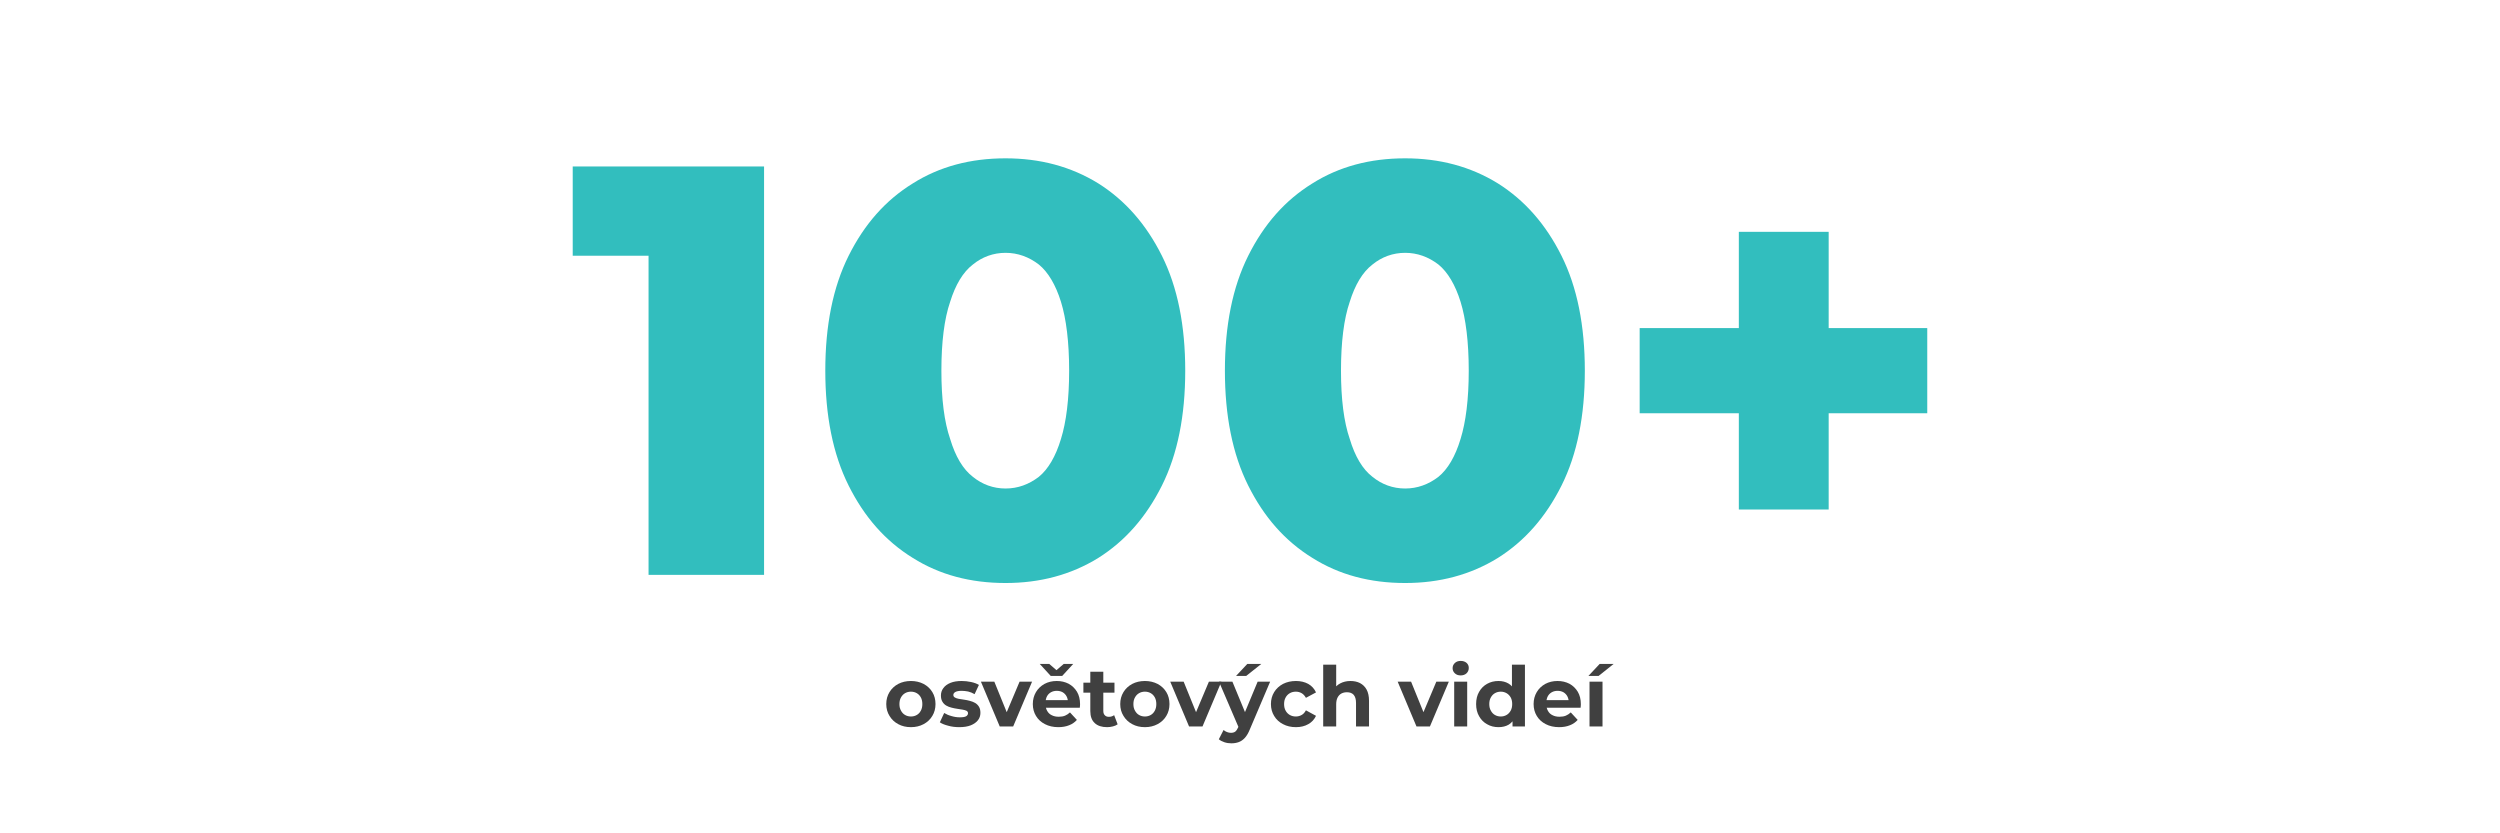 <?xml version="1.0" encoding="UTF-8" standalone="no"?>
<!DOCTYPE svg PUBLIC "-//W3C//DTD SVG 1.1//EN" "http://www.w3.org/Graphics/SVG/1.1/DTD/svg11.dtd">
<svg width="100%" height="100%" viewBox="0 0 600 200" version="1.1" xmlns="http://www.w3.org/2000/svg" xmlns:xlink="http://www.w3.org/1999/xlink" xml:space="preserve" xmlns:serif="http://www.serif.com/" style="fill-rule:evenodd;clip-rule:evenodd;stroke-linejoin:round;stroke-miterlimit:2;">
    <rect x="-60" y="-20" width="720" height="240" style="fill:white;"/>
    <g>
        <rect x="0" y="168.479" width="599.974" height="31.521" style="fill:white;fill-rule:nonzero;"/>
    </g>
    <g>
        <g transform="matrix(10.694,0,0,10.694,441.52,-494.181)">
            <g transform="matrix(13.092,0,0,13.092,-28.512,59.112)">
                <path d="M0.136,-0L0.136,-0.629L0.221,-0.547L0.006,-0.547L0.006,-0.7L0.334,-0.7L0.334,-0L0.136,-0Z" style="fill:rgb(50,190,190);fill-rule:nonzero;"/>
            </g>
            <g transform="matrix(13.092,0,0,13.092,-23.21,59.112)">
                <path d="M0.343,0.014C0.283,0.014 0.23,-0 0.184,-0.029C0.137,-0.058 0.101,-0.099 0.074,-0.153C0.047,-0.207 0.034,-0.273 0.034,-0.35C0.034,-0.427 0.047,-0.493 0.074,-0.547C0.101,-0.601 0.137,-0.642 0.184,-0.671C0.23,-0.7 0.283,-0.714 0.343,-0.714C0.402,-0.714 0.455,-0.7 0.502,-0.671C0.548,-0.642 0.584,-0.601 0.611,-0.547C0.638,-0.493 0.651,-0.427 0.651,-0.35C0.651,-0.273 0.638,-0.207 0.611,-0.153C0.584,-0.099 0.548,-0.058 0.502,-0.029C0.455,-0 0.402,0.014 0.343,0.014ZM0.343,-0.148C0.364,-0.148 0.383,-0.155 0.4,-0.168C0.416,-0.181 0.429,-0.203 0.438,-0.233C0.447,-0.262 0.452,-0.301 0.452,-0.35C0.452,-0.399 0.447,-0.439 0.438,-0.468C0.429,-0.497 0.416,-0.519 0.4,-0.532C0.383,-0.545 0.364,-0.552 0.343,-0.552C0.322,-0.552 0.303,-0.545 0.287,-0.532C0.27,-0.519 0.257,-0.497 0.248,-0.468C0.238,-0.439 0.233,-0.399 0.233,-0.35C0.233,-0.301 0.238,-0.262 0.248,-0.233C0.257,-0.203 0.27,-0.181 0.287,-0.168C0.303,-0.155 0.322,-0.148 0.343,-0.148Z" style="fill:rgb(50,190,190);fill-rule:nonzero;"/>
            </g>
            <g transform="matrix(13.092,0,0,13.092,-14.242,59.112)">
                <path d="M0.343,0.014C0.283,0.014 0.23,-0 0.184,-0.029C0.137,-0.058 0.101,-0.099 0.074,-0.153C0.047,-0.207 0.034,-0.273 0.034,-0.35C0.034,-0.427 0.047,-0.493 0.074,-0.547C0.101,-0.601 0.137,-0.642 0.184,-0.671C0.23,-0.7 0.283,-0.714 0.343,-0.714C0.402,-0.714 0.455,-0.7 0.502,-0.671C0.548,-0.642 0.584,-0.601 0.611,-0.547C0.638,-0.493 0.651,-0.427 0.651,-0.35C0.651,-0.273 0.638,-0.207 0.611,-0.153C0.584,-0.099 0.548,-0.058 0.502,-0.029C0.455,-0 0.402,0.014 0.343,0.014ZM0.343,-0.148C0.364,-0.148 0.383,-0.155 0.4,-0.168C0.416,-0.181 0.429,-0.203 0.438,-0.233C0.447,-0.262 0.452,-0.301 0.452,-0.35C0.452,-0.399 0.447,-0.439 0.438,-0.468C0.429,-0.497 0.416,-0.519 0.4,-0.532C0.383,-0.545 0.364,-0.552 0.343,-0.552C0.322,-0.552 0.303,-0.545 0.287,-0.532C0.27,-0.519 0.257,-0.497 0.248,-0.468C0.238,-0.439 0.233,-0.399 0.233,-0.35C0.233,-0.301 0.238,-0.262 0.248,-0.233C0.257,-0.203 0.27,-0.181 0.287,-0.168C0.303,-0.155 0.322,-0.148 0.343,-0.148Z" style="fill:rgb(50,190,190);fill-rule:nonzero;"/>
            </g>
            <g transform="matrix(13.092,0,0,13.092,-5.248,59.112)">
                <path d="M0.228,-0.112L0.228,-0.588L0.382,-0.588L0.382,-0.112L0.228,-0.112ZM0.058,-0.277L0.058,-0.423L0.551,-0.423L0.551,-0.277L0.058,-0.277Z" style="fill:rgb(50,190,190);fill-rule:nonzero;"/>
            </g>
        </g>
        <g transform="matrix(10.694,0,0,10.694,516.97,-457.786)">
            <g transform="matrix(1.87,0,0,1.87,-28.512,59.112)">
                <path d="M0.328,0.008C0.271,0.008 0.22,-0.004 0.176,-0.028C0.131,-0.052 0.096,-0.085 0.071,-0.127C0.045,-0.168 0.032,-0.216 0.032,-0.269C0.032,-0.323 0.045,-0.371 0.071,-0.413C0.096,-0.454 0.131,-0.487 0.176,-0.511C0.22,-0.534 0.271,-0.546 0.328,-0.546C0.385,-0.546 0.435,-0.534 0.48,-0.511C0.525,-0.487 0.56,-0.454 0.585,-0.413C0.61,-0.372 0.623,-0.324 0.623,-0.269C0.623,-0.216 0.61,-0.168 0.585,-0.127C0.56,-0.085 0.525,-0.052 0.48,-0.028C0.435,-0.004 0.385,0.008 0.328,0.008ZM0.328,-0.12C0.354,-0.12 0.377,-0.126 0.398,-0.138C0.419,-0.15 0.435,-0.167 0.447,-0.19C0.459,-0.212 0.465,-0.238 0.465,-0.269C0.465,-0.3 0.459,-0.327 0.447,-0.349C0.435,-0.371 0.419,-0.388 0.398,-0.4C0.377,-0.412 0.354,-0.418 0.328,-0.418C0.302,-0.418 0.279,-0.412 0.258,-0.4C0.237,-0.388 0.221,-0.371 0.209,-0.349C0.196,-0.327 0.19,-0.3 0.19,-0.269C0.19,-0.238 0.196,-0.212 0.209,-0.19C0.221,-0.167 0.237,-0.15 0.258,-0.138C0.279,-0.126 0.302,-0.12 0.328,-0.12Z" style="fill:rgb(64,64,64);fill-rule:nonzero;"/>
            </g>
            <g transform="matrix(1.87,0,0,1.87,-27.287,59.112)">
                <path d="M0.253,0.008C0.207,0.008 0.163,0.003 0.121,-0.009C0.078,-0.02 0.045,-0.033 0.02,-0.05L0.072,-0.162C0.097,-0.147 0.126,-0.134 0.16,-0.125C0.193,-0.115 0.226,-0.11 0.259,-0.11C0.295,-0.11 0.321,-0.114 0.336,-0.123C0.35,-0.132 0.358,-0.144 0.358,-0.159C0.358,-0.172 0.352,-0.181 0.341,-0.188C0.329,-0.194 0.313,-0.199 0.294,-0.202C0.275,-0.205 0.254,-0.209 0.231,-0.212C0.208,-0.215 0.184,-0.22 0.161,-0.226C0.138,-0.231 0.116,-0.24 0.097,-0.251C0.078,-0.262 0.062,-0.278 0.051,-0.297C0.039,-0.316 0.033,-0.341 0.033,-0.372C0.033,-0.406 0.043,-0.436 0.063,-0.462C0.082,-0.488 0.111,-0.509 0.148,-0.524C0.185,-0.539 0.23,-0.546 0.282,-0.546C0.319,-0.546 0.356,-0.542 0.394,-0.534C0.432,-0.526 0.464,-0.514 0.489,-0.499L0.437,-0.388C0.411,-0.403 0.385,-0.414 0.359,-0.42C0.332,-0.425 0.307,-0.428 0.282,-0.428C0.247,-0.428 0.222,-0.423 0.206,-0.414C0.19,-0.405 0.182,-0.393 0.182,-0.378C0.182,-0.365 0.188,-0.355 0.2,-0.348C0.211,-0.341 0.227,-0.336 0.246,-0.332C0.265,-0.328 0.287,-0.325 0.31,-0.322C0.333,-0.319 0.356,-0.314 0.379,-0.308C0.402,-0.302 0.424,-0.294 0.443,-0.283C0.462,-0.272 0.477,-0.257 0.489,-0.238C0.501,-0.219 0.507,-0.194 0.507,-0.163C0.507,-0.13 0.497,-0.1 0.477,-0.075C0.457,-0.049 0.428,-0.029 0.391,-0.014C0.353,0.001 0.307,0.008 0.253,0.008Z" style="fill:rgb(64,64,64);fill-rule:nonzero;"/>
            </g>
            <g transform="matrix(1.87,0,0,1.87,-26.313,59.112)">
                <path d="M0.218,-0L-0.008,-0.538L0.153,-0.538L0.341,-0.075L0.261,-0.075L0.456,-0.538L0.606,-0.538L0.379,-0L0.218,-0Z" style="fill:rgb(64,64,64);fill-rule:nonzero;"/>
            </g>
            <g transform="matrix(1.87,0,0,1.87,-25.223,59.112)">
                <path d="M0.339,0.008C0.278,0.008 0.224,-0.004 0.178,-0.028C0.131,-0.052 0.095,-0.085 0.07,-0.127C0.045,-0.168 0.032,-0.216 0.032,-0.269C0.032,-0.323 0.045,-0.371 0.07,-0.413C0.094,-0.454 0.129,-0.487 0.172,-0.511C0.215,-0.534 0.264,-0.546 0.319,-0.546C0.372,-0.546 0.419,-0.535 0.462,-0.513C0.504,-0.49 0.537,-0.458 0.562,-0.417C0.587,-0.375 0.599,-0.325 0.599,-0.267C0.599,-0.261 0.599,-0.254 0.598,-0.247C0.597,-0.239 0.597,-0.232 0.596,-0.225L0.159,-0.225L0.159,-0.316L0.514,-0.316L0.454,-0.289C0.454,-0.317 0.448,-0.341 0.437,-0.362C0.426,-0.383 0.41,-0.399 0.39,-0.411C0.37,-0.422 0.347,-0.428 0.32,-0.428C0.293,-0.428 0.27,-0.422 0.25,-0.411C0.229,-0.399 0.213,-0.383 0.202,-0.362C0.191,-0.341 0.185,-0.316 0.185,-0.287L0.185,-0.263C0.185,-0.234 0.192,-0.208 0.205,-0.186C0.218,-0.163 0.236,-0.146 0.26,-0.135C0.283,-0.123 0.311,-0.117 0.343,-0.117C0.372,-0.117 0.397,-0.121 0.419,-0.13C0.44,-0.139 0.46,-0.152 0.478,-0.169L0.561,-0.079C0.536,-0.051 0.505,-0.029 0.468,-0.015C0.431,0 0.388,0.008 0.339,0.008ZM0.247,-0.607L0.115,-0.751L0.229,-0.751L0.367,-0.632L0.265,-0.632L0.403,-0.751L0.517,-0.751L0.385,-0.607L0.247,-0.607Z" style="fill:rgb(64,64,64);fill-rule:nonzero;"/>
            </g>
            <g transform="matrix(1.87,0,0,1.87,-24.043,59.112)">
                <path d="M0.292,0.008C0.229,0.008 0.179,-0.008 0.144,-0.041C0.109,-0.073 0.091,-0.121 0.091,-0.185L0.091,-0.657L0.247,-0.657L0.247,-0.187C0.247,-0.164 0.253,-0.147 0.265,-0.135C0.277,-0.122 0.293,-0.116 0.314,-0.116C0.339,-0.116 0.36,-0.123 0.377,-0.136L0.419,-0.026C0.403,-0.015 0.384,-0.006 0.362,-0.001C0.339,0.005 0.316,0.008 0.292,0.008ZM0.008,-0.406L0.008,-0.526L0.381,-0.526L0.381,-0.406L0.008,-0.406Z" style="fill:rgb(64,64,64);fill-rule:nonzero;"/>
            </g>
            <g transform="matrix(1.87,0,0,1.87,-23.261,59.112)">
                <path d="M0.328,0.008C0.271,0.008 0.22,-0.004 0.176,-0.028C0.131,-0.052 0.096,-0.085 0.071,-0.127C0.045,-0.168 0.032,-0.216 0.032,-0.269C0.032,-0.323 0.045,-0.371 0.071,-0.413C0.096,-0.454 0.131,-0.487 0.176,-0.511C0.22,-0.534 0.271,-0.546 0.328,-0.546C0.385,-0.546 0.435,-0.534 0.48,-0.511C0.525,-0.487 0.56,-0.454 0.585,-0.413C0.61,-0.372 0.623,-0.324 0.623,-0.269C0.623,-0.216 0.61,-0.168 0.585,-0.127C0.56,-0.085 0.525,-0.052 0.48,-0.028C0.435,-0.004 0.385,0.008 0.328,0.008ZM0.328,-0.12C0.354,-0.12 0.377,-0.126 0.398,-0.138C0.419,-0.15 0.435,-0.167 0.447,-0.19C0.459,-0.212 0.465,-0.238 0.465,-0.269C0.465,-0.3 0.459,-0.327 0.447,-0.349C0.435,-0.371 0.419,-0.388 0.398,-0.4C0.377,-0.412 0.354,-0.418 0.328,-0.418C0.302,-0.418 0.279,-0.412 0.258,-0.4C0.237,-0.388 0.221,-0.371 0.209,-0.349C0.196,-0.327 0.19,-0.3 0.19,-0.269C0.19,-0.238 0.196,-0.212 0.209,-0.19C0.221,-0.167 0.237,-0.15 0.258,-0.138C0.279,-0.126 0.302,-0.12 0.328,-0.12Z" style="fill:rgb(64,64,64);fill-rule:nonzero;"/>
            </g>
            <g transform="matrix(1.87,0,0,1.87,-22.064,59.112)">
                <path d="M0.218,-0L-0.008,-0.538L0.153,-0.538L0.341,-0.075L0.261,-0.075L0.456,-0.538L0.606,-0.538L0.379,-0L0.218,-0Z" style="fill:rgb(64,64,64);fill-rule:nonzero;"/>
            </g>
            <g transform="matrix(1.87,0,0,1.87,-20.97,59.112)">
                <path d="M0.14,0.202C0.112,0.202 0.084,0.198 0.057,0.189C0.03,0.18 0.007,0.168 -0.01,0.153L0.047,0.042C0.059,0.053 0.073,0.061 0.089,0.067C0.104,0.073 0.12,0.076 0.135,0.076C0.157,0.076 0.175,0.071 0.188,0.061C0.201,0.05 0.212,0.033 0.223,0.009L0.251,-0.057L0.263,-0.074L0.456,-0.538L0.606,-0.538L0.363,0.033C0.346,0.076 0.326,0.11 0.304,0.135C0.281,0.16 0.257,0.177 0.23,0.187C0.203,0.197 0.173,0.202 0.14,0.202ZM0.232,0.021L-0.008,-0.538L0.153,-0.538L0.339,-0.088L0.232,0.021ZM0.197,-0.607L0.332,-0.751L0.5,-0.751L0.319,-0.607L0.197,-0.607Z" style="fill:rgb(64,64,64);fill-rule:nonzero;"/>
            </g>
            <g transform="matrix(1.87,0,0,1.87,-19.879,59.112)">
                <path d="M0.332,0.008C0.274,0.008 0.222,-0.004 0.177,-0.028C0.132,-0.051 0.096,-0.084 0.071,-0.126C0.045,-0.168 0.032,-0.216 0.032,-0.269C0.032,-0.323 0.045,-0.371 0.071,-0.413C0.096,-0.454 0.132,-0.487 0.177,-0.511C0.222,-0.534 0.274,-0.546 0.332,-0.546C0.389,-0.546 0.438,-0.534 0.48,-0.511C0.522,-0.487 0.553,-0.453 0.573,-0.409L0.452,-0.344C0.438,-0.369 0.421,-0.388 0.4,-0.4C0.379,-0.412 0.356,-0.418 0.331,-0.418C0.304,-0.418 0.28,-0.412 0.259,-0.4C0.238,-0.388 0.221,-0.371 0.209,-0.349C0.196,-0.327 0.19,-0.3 0.19,-0.269C0.19,-0.238 0.196,-0.211 0.209,-0.189C0.221,-0.167 0.238,-0.15 0.259,-0.138C0.28,-0.126 0.304,-0.12 0.331,-0.12C0.356,-0.12 0.379,-0.126 0.4,-0.138C0.421,-0.149 0.438,-0.168 0.452,-0.194L0.573,-0.128C0.553,-0.085 0.522,-0.051 0.48,-0.028C0.438,-0.004 0.389,0.008 0.332,0.008Z" style="fill:rgb(64,64,64);fill-rule:nonzero;"/>
            </g>
            <g transform="matrix(1.87,0,0,1.87,-18.781,59.112)">
                <path d="M0.399,-0.546C0.442,-0.546 0.48,-0.538 0.514,-0.521C0.547,-0.503 0.574,-0.478 0.593,-0.443C0.612,-0.408 0.622,-0.363 0.622,-0.308L0.622,-0L0.466,-0L0.466,-0.284C0.466,-0.327 0.456,-0.359 0.438,-0.38C0.419,-0.401 0.392,-0.411 0.357,-0.411C0.332,-0.411 0.31,-0.406 0.291,-0.396C0.271,-0.385 0.256,-0.369 0.245,-0.348C0.234,-0.327 0.228,-0.299 0.228,-0.266L0.228,-0L0.072,-0L0.072,-0.742L0.228,-0.742L0.228,-0.389L0.193,-0.434C0.212,-0.47 0.24,-0.498 0.276,-0.517C0.312,-0.536 0.353,-0.546 0.399,-0.546Z" style="fill:rgb(64,64,64);fill-rule:nonzero;"/>
            </g>
            <g transform="matrix(1.87,0,0,1.87,-16.96,59.112)">
                <path d="M0.218,-0L-0.008,-0.538L0.153,-0.538L0.341,-0.075L0.261,-0.075L0.456,-0.538L0.606,-0.538L0.379,-0L0.218,-0Z" style="fill:rgb(64,64,64);fill-rule:nonzero;"/>
            </g>
            <g transform="matrix(1.87,0,0,1.87,-15.841,59.112)">
                <path d="M0.072,-0L0.072,-0.538L0.228,-0.538L0.228,-0L0.072,-0ZM0.15,-0.613C0.121,-0.613 0.098,-0.621 0.08,-0.638C0.062,-0.655 0.053,-0.675 0.053,-0.7C0.053,-0.725 0.062,-0.745 0.08,-0.762C0.098,-0.779 0.121,-0.787 0.15,-0.787C0.179,-0.787 0.202,-0.779 0.22,-0.764C0.238,-0.748 0.247,-0.728 0.247,-0.703C0.247,-0.677 0.238,-0.656 0.221,-0.639C0.203,-0.622 0.179,-0.613 0.15,-0.613Z" style="fill:rgb(64,64,64);fill-rule:nonzero;"/>
            </g>
            <g transform="matrix(1.87,0,0,1.87,-15.278,59.112)">
                <path d="M0.303,0.008C0.252,0.008 0.207,-0.003 0.166,-0.027C0.125,-0.049 0.093,-0.082 0.07,-0.123C0.046,-0.164 0.034,-0.213 0.034,-0.269C0.034,-0.326 0.046,-0.375 0.07,-0.416C0.093,-0.457 0.125,-0.489 0.166,-0.512C0.207,-0.535 0.252,-0.546 0.303,-0.546C0.348,-0.546 0.388,-0.536 0.422,-0.516C0.456,-0.496 0.482,-0.466 0.501,-0.425C0.52,-0.384 0.529,-0.332 0.529,-0.269C0.529,-0.206 0.52,-0.155 0.502,-0.114C0.484,-0.073 0.458,-0.042 0.425,-0.022C0.391,-0.002 0.35,0.008 0.303,0.008ZM0.33,-0.12C0.355,-0.12 0.378,-0.126 0.399,-0.138C0.42,-0.15 0.436,-0.167 0.449,-0.19C0.461,-0.212 0.467,-0.238 0.467,-0.269C0.467,-0.3 0.461,-0.327 0.449,-0.349C0.436,-0.371 0.42,-0.388 0.399,-0.4C0.378,-0.412 0.355,-0.418 0.33,-0.418C0.304,-0.418 0.281,-0.412 0.26,-0.4C0.239,-0.388 0.223,-0.371 0.211,-0.349C0.198,-0.327 0.192,-0.3 0.192,-0.269C0.192,-0.238 0.198,-0.212 0.211,-0.19C0.223,-0.167 0.239,-0.15 0.26,-0.138C0.281,-0.126 0.304,-0.12 0.33,-0.12ZM0.471,-0L0.471,-0.11L0.474,-0.27L0.464,-0.429L0.464,-0.742L0.62,-0.742L0.62,-0L0.471,-0Z" style="fill:rgb(64,64,64);fill-rule:nonzero;"/>
            </g>
            <g transform="matrix(1.87,0,0,1.87,-13.984,59.112)">
                <path d="M0.339,0.008C0.278,0.008 0.224,-0.004 0.178,-0.028C0.131,-0.052 0.095,-0.085 0.07,-0.127C0.045,-0.168 0.032,-0.216 0.032,-0.269C0.032,-0.323 0.045,-0.371 0.07,-0.413C0.094,-0.454 0.129,-0.487 0.172,-0.511C0.215,-0.534 0.264,-0.546 0.319,-0.546C0.372,-0.546 0.419,-0.535 0.462,-0.513C0.504,-0.49 0.537,-0.458 0.562,-0.417C0.587,-0.375 0.599,-0.325 0.599,-0.267C0.599,-0.261 0.599,-0.254 0.598,-0.247C0.597,-0.239 0.597,-0.232 0.596,-0.225L0.159,-0.225L0.159,-0.316L0.514,-0.316L0.454,-0.289C0.454,-0.317 0.448,-0.341 0.437,-0.362C0.426,-0.383 0.41,-0.399 0.39,-0.411C0.37,-0.422 0.347,-0.428 0.32,-0.428C0.293,-0.428 0.27,-0.422 0.25,-0.411C0.229,-0.399 0.213,-0.383 0.202,-0.362C0.191,-0.341 0.185,-0.316 0.185,-0.287L0.185,-0.263C0.185,-0.234 0.192,-0.208 0.205,-0.186C0.218,-0.163 0.236,-0.146 0.26,-0.135C0.283,-0.123 0.311,-0.117 0.343,-0.117C0.372,-0.117 0.397,-0.121 0.419,-0.13C0.44,-0.139 0.46,-0.152 0.478,-0.169L0.561,-0.079C0.536,-0.051 0.505,-0.029 0.468,-0.015C0.431,0 0.388,0.008 0.339,0.008Z" style="fill:rgb(64,64,64);fill-rule:nonzero;"/>
            </g>
            <g transform="matrix(1.87,0,0,1.87,-12.804,59.112)">
                <path d="M0.072,-0L0.072,-0.538L0.228,-0.538L0.228,-0L0.072,-0ZM0.059,-0.607L0.194,-0.751L0.362,-0.751L0.181,-0.607L0.059,-0.607Z" style="fill:rgb(64,64,64);fill-rule:nonzero;"/>
            </g>
        </g>
    </g>
</svg>
